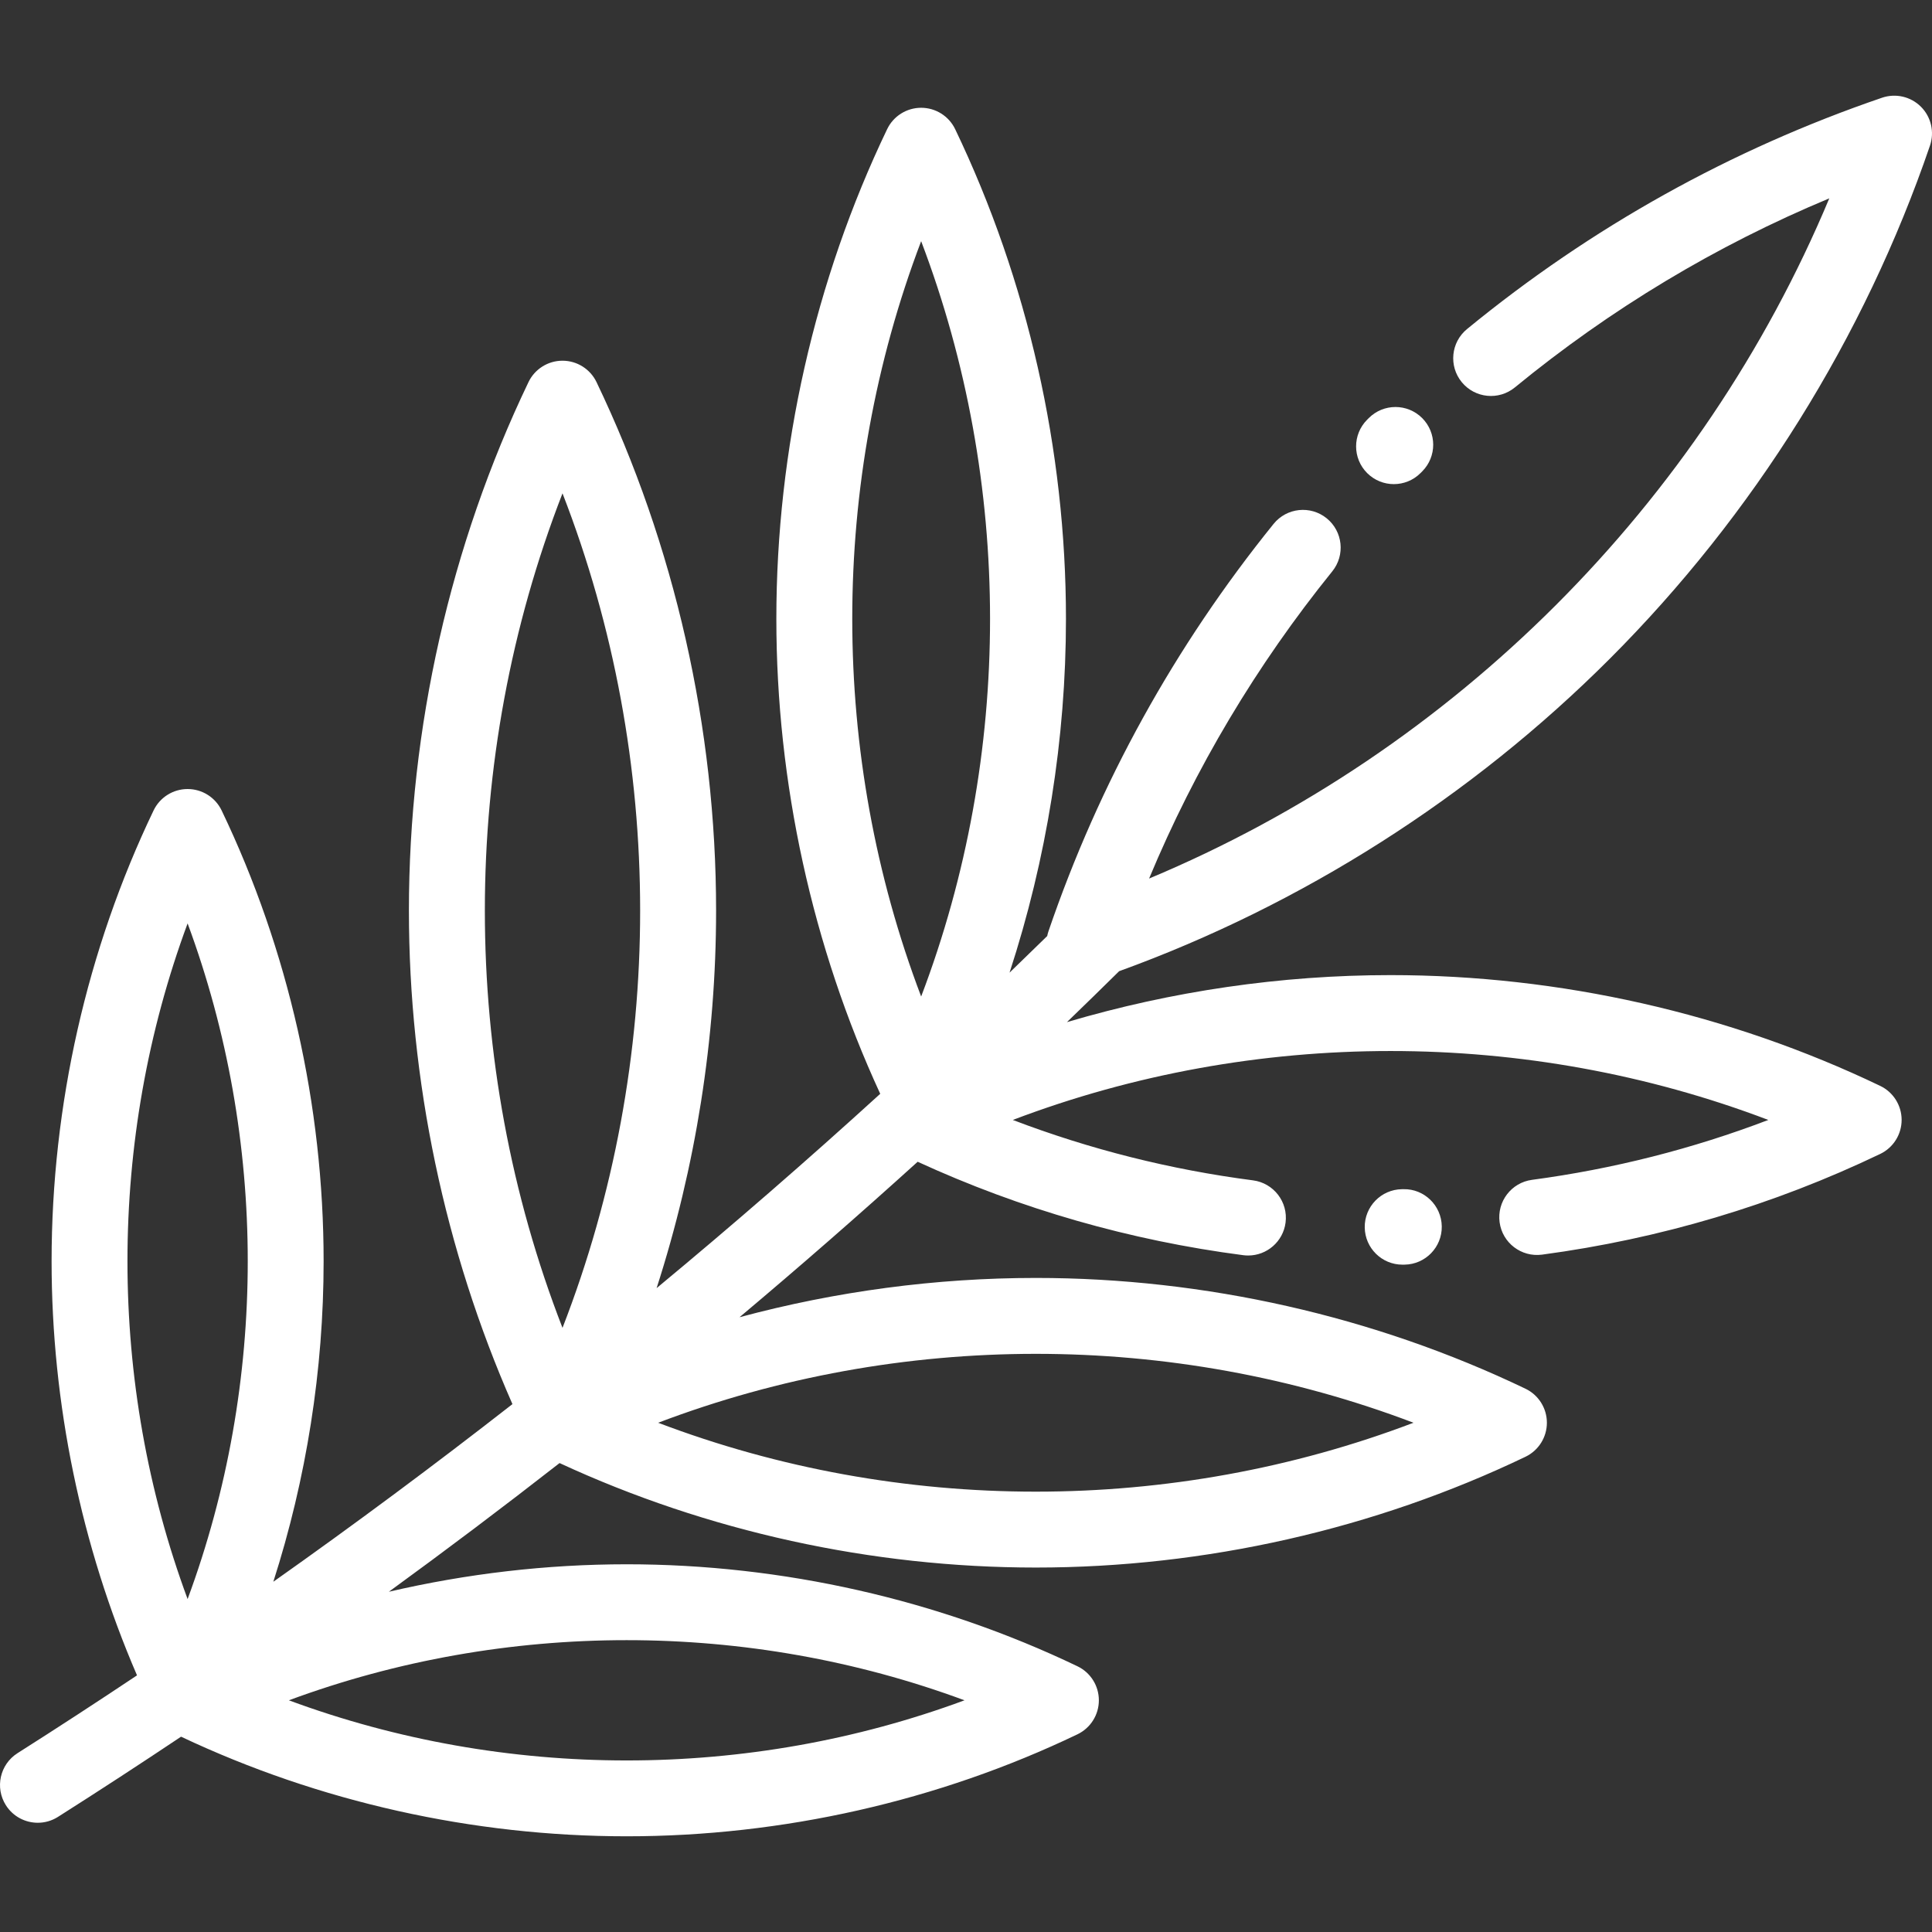 <?xml version="1.0"?>
<svg xmlns="http://www.w3.org/2000/svg" xmlns:xlink="http://www.w3.org/1999/xlink" version="1.1" id="Capa_1" x="0px" y="0px" viewBox="0 0 512.004 512.004" style="enable-background:new 0 0 512.004 512.004;" xml:space="preserve" width="512px" height="512px" class=""><rect x="0" y="0" width="512.004" height="512.004" fill="#333333" stroke="none"/><g><g>
	<g>
		<path d="M376.877,110.779c-3.912-3.899-10.243-3.888-14.142,0.023l-0.435,0.437c-3.898,3.912-3.888,10.244,0.024,14.143    c1.952,1.945,4.505,2.917,7.059,2.917c2.565,0,5.129-0.98,7.083-2.94l0.435-0.437C380.799,121.01,380.789,114.678,376.877,110.779    z" data-original="#000000" class="active-path" data-old_color="#000000" fill="#FFFFFF"/>
	</g>
</g><g>
	<g>
		<path d="M426.573,174.618c38.171-38.172,67.527-85.208,84.894-136.024c1.233-3.609,0.306-7.607-2.392-10.305    s-6.695-3.624-10.305-2.392c-40.082,13.699-77.088,34.325-109.991,61.308c-4.271,3.502-4.894,9.803-1.392,14.073    c3.501,4.271,9.803,4.896,14.073,1.392c25.37-20.804,53.32-37.603,83.323-50.102c-33.859,80.978-99.282,146.4-180.26,180.26    c12.184-29.242,28.462-56.553,48.549-81.416c3.471-4.296,2.802-10.592-1.494-14.063c-4.297-3.473-10.593-2.803-14.063,1.494    c-26.179,32.401-46.252,68.729-59.664,107.972c-0.141,0.413-0.246,0.832-0.332,1.253c-3.313,3.245-6.637,6.477-9.975,9.693    c9.83-30.114,14.947-61.943,14.947-93.758c0-44.839-10.152-89.71-29.358-129.763c-1.664-3.469-5.17-5.676-9.017-5.676    s-7.354,2.207-9.017,5.676c-19.207,40.053-29.358,84.924-29.358,129.763c0,43.393,9.508,86.814,27.53,125.871    c-19.366,17.641-39.13,34.813-59.264,51.499c10.368-32.165,15.764-66.116,15.764-100.053c0-48.395-10.957-96.822-31.686-140.05    c-1.664-3.469-5.17-5.676-9.017-5.676c-3.847,0-7.354,2.207-9.017,5.676c-20.729,43.228-31.686,91.655-31.686,140.05    c0,44.968,9.466,89.963,27.437,130.79c-20.77,16.209-41.903,31.906-63.369,47.074c8.761-27.32,13.328-56.138,13.328-84.946    c0-41.277-9.346-82.585-27.028-119.457c-1.663-3.469-5.169-5.676-9.017-5.676c-3.848,0-7.354,2.207-9.017,5.676    c-17.682,36.872-27.028,78.18-27.028,119.457c0,37.697,7.818,75.407,22.638,109.753c-10.484,6.997-21.037,13.876-31.666,20.621    c-4.663,2.959-6.044,9.138-3.085,13.801c1.904,3.002,5.143,4.644,8.453,4.644c1.833,0,3.687-0.503,5.349-1.558    c10.951-6.949,21.823-14.04,32.622-21.254c36.528,17.264,77.323,26.398,118.095,26.398c41.277,0,82.585-9.346,119.458-27.027    c3.469-1.663,5.676-5.169,5.676-9.017c0-3.848-2.207-7.354-5.676-9.017c-36.873-17.682-78.18-27.027-119.458-27.027    c-21.203,0-42.41,2.484-63.025,7.279c15.257-11.104,30.341-22.473,45.239-34.103c39.145,18.124,82.695,27.689,126.214,27.689    c44.838,0,89.709-10.152,129.762-29.359c3.469-1.663,5.676-5.169,5.676-9.017c0-3.848-2.207-7.354-5.676-9.017    c-40.052-19.207-84.923-29.359-129.762-29.359c-26.497,0-53.005,3.548-78.524,10.412c15.977-13.432,31.719-27.168,47.21-41.2    c27.27,12.529,56.272,20.859,86.291,24.761c0.438,0.057,0.872,0.084,1.302,0.084c4.949,0,9.249-3.673,9.904-8.712    c0.712-5.477-3.151-10.494-8.627-11.206c-21.907-2.847-43.234-8.215-63.654-16.008c64.052-24.355,136.169-24.355,200.221,0    c-20.1,7.67-41.081,12.992-62.629,15.873c-5.474,0.732-9.318,5.764-8.586,11.237c0.732,5.475,5.765,9.308,11.237,8.587    c31.26-4.181,61.416-13.16,89.629-26.689c3.469-1.663,5.676-5.169,5.676-9.017c0-3.848-2.207-7.354-5.676-9.017    c-40.052-19.207-84.923-29.358-129.762-29.358c-29.012,0-58.037,4.256-85.762,12.459c4.633-4.474,9.246-8.97,13.83-13.498    C345.088,239.792,389.919,211.273,426.573,174.618z M49.718,423.768c-21.252-57.397-21.252-121.658,0-179.054    C70.97,302.109,70.97,366.37,49.718,423.768z M255.606,450.602c-57.397,21.252-121.658,21.252-179.054,0    C133.948,429.35,198.21,429.35,255.606,450.602z M149.07,351.902c-27.436-70.636-27.436-150.526,0-221.163    C176.505,201.376,176.505,281.266,149.07,351.902z M374.595,377.047c-64.043,24.348-136.133,24.348-200.176,0    C238.463,352.698,310.552,352.698,374.595,377.047z M244.118,264.091c-24.346-64.037-24.343-136.136,0-200.175    C268.461,127.956,268.464,200.055,244.118,264.091z" data-original="#000000" class="active-path" data-old_color="#000000" fill="#FFFFFF"/>
	</g>
</g><g>
	<g>
		<path d="M371.948,315.147l-0.417,0.005c-5.522,0.077-9.937,4.617-9.859,10.14c0.077,5.475,4.539,9.859,9.996,9.859    c0.047,0,0.096,0,0.143-0.001l0.417-0.005c5.522-0.077,9.937-4.616,9.859-10.139S377.464,315.039,371.948,315.147z" data-original="#000000" class="active-path" data-old_color="#000000" fill="#FFFFFF"/>
	</g>
</g></g> </svg>
